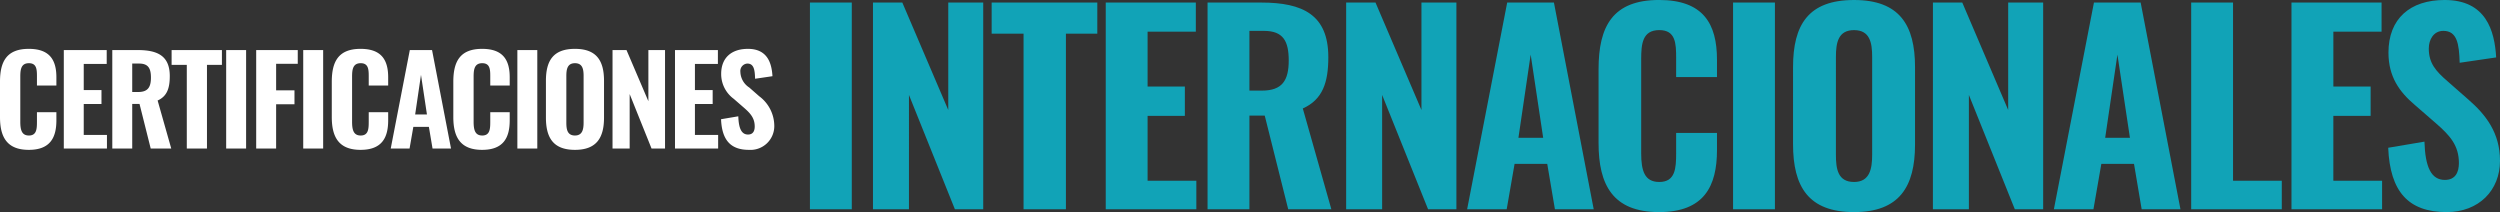 <svg xmlns="http://www.w3.org/2000/svg" width="411.41" height="34.902" viewBox="0 0 411.41 34.902">
  <rect x="0" y="0" width="411.41" height="34.902" fill="#333333" stroke="none"/>
  <g id="Grupo_20495" data-name="Grupo 20495" transform="translate(-122.18 -2234.56)">
    <path id="Trazado_28737" data-name="Trazado 28737" d="M9.92.22c3.54,0,4.54-2.04,4.54-4.86V-5.98h-3.2V-4.4c0,1.18-.06,2.26-1.32,2.26-1.16,0-1.42-.88-1.42-2.26v-7.36c0-1.2.1-2.28,1.42-2.28,1.28,0,1.32,1.04,1.32,2.18v1.5h3.2v-1.36c0-2.8-1.06-4.68-4.54-4.68-3.64,0-4.74,2.08-4.74,5.42v5.8C5.18-1.94,6.28.22,9.92.22ZM15.68,0h7.1V-2.24H18.96V-7.32h2.92v-2.3H18.96v-4.3h3.78V-16.2H15.68Zm7.98,0h3.28V-7.34h1.2L29.98,0h3.38L31.12-7.9c1.56-.7,2-2.04,2-4.02,0-3.32-2-4.28-5.26-4.28h-4.2Zm3.28-9.3v-4.68h1.14c1.52,0,1.94.82,1.94,2.32,0,1.58-.52,2.36-2.1,2.36ZM35.92,0h3.32V-13.76H41.7V-16.2H33.42v2.44h2.5ZM42.4,0h3.28V-16.2H42.4Zm4.94,0h3.28V-7.28h3.02v-2.3H50.62v-4.36h3.56V-16.2H47.34Zm7.74,0h3.28V-16.2H55.08Zm9.44.22c3.54,0,4.54-2.04,4.54-4.86V-5.98h-3.2V-4.4c0,1.18-.06,2.26-1.32,2.26-1.16,0-1.42-.88-1.42-2.26v-7.36c0-1.2.1-2.28,1.42-2.28,1.28,0,1.32,1.04,1.32,2.18v1.5h3.2v-1.36c0-2.8-1.06-4.68-4.54-4.68-3.64,0-4.74,2.08-4.74,5.42v5.8C59.78-1.94,60.88.22,64.52.22ZM69.48,0h3.1l.62-3.56h2.56L76.36,0H79.4L76.28-16.2H72.62ZM73.5-5.6l.96-6.52.98,6.52ZM84.52.22c3.54,0,4.54-2.04,4.54-4.86V-5.98h-3.2V-4.4c0,1.18-.06,2.26-1.32,2.26-1.16,0-1.42-.88-1.42-2.26v-7.36c0-1.2.1-2.28,1.42-2.28,1.28,0,1.32,1.04,1.32,2.18v1.5h3.2v-1.36c0-2.8-1.06-4.68-4.54-4.68-3.64,0-4.74,2.08-4.74,5.42v5.8C79.78-1.94,80.88.22,84.52.22ZM90.32,0H93.6V-16.2H90.32ZM99.8.22c3.56,0,4.78-2,4.78-5.3v-6.06c0-3.3-1.22-5.26-4.78-5.26-3.58,0-4.78,1.94-4.78,5.26V-5.1C95.02-1.78,96.22.22,99.8.22Zm0-2.36c-1.28,0-1.42-1.04-1.42-2.14v-7.66c0-1.12.18-2.1,1.42-2.1s1.42.98,1.42,2.1v7.66C101.22-3.18,101.04-2.14,99.8-2.14ZM105.98,0h2.82V-8.96L112.4,0h2.22V-16.2h-2.74v8.42l-3.6-8.42h-2.3Zm10.28,0h7.1V-2.24h-3.82V-7.32h2.92v-2.3h-2.92v-4.3h3.78V-16.2h-7.06Zm12.16.22A3.918,3.918,0,0,0,132.6-3.8a6.11,6.11,0,0,0-2.48-4.8l-1.64-1.44a3.164,3.164,0,0,1-1.46-2.56,1.228,1.228,0,0,1,1.14-1.38c1.08,0,1.24,1.02,1.28,2.5l2.86-.42c-.12-2.08-.78-4.5-4.04-4.5-2.7,0-4.4,1.46-4.4,4.12a5.051,5.051,0,0,0,2.06,4.1l1.68,1.46c1.08.94,1.78,1.72,1.78,3.1,0,.7-.26,1.32-1.1,1.32-1.06,0-1.54-.98-1.6-3l-2.84.48C123.98-1.38,125.42.22,128.42.22Z" transform="translate(117 2259)" fill="#fff"/>
    <path id="Trazado_28738" data-name="Trazado 28738" d="M11.466,0h6.888V-34.02H11.466ZM21.84,0h5.922V-18.816L35.322,0h4.662V-34.02H34.23v17.682L26.67-34.02H21.84ZM46.62,0h6.972V-28.9h5.166V-34.02H41.37V-28.9h5.25ZM60.144,0h14.91V-4.7H67.032V-15.372h6.132V-20.2H67.032v-9.03H74.97V-34.02H60.144ZM76.9,0H83.79V-15.414h2.52L90.174,0h7.1l-4.7-16.59c3.276-1.47,4.2-4.284,4.2-8.442,0-6.972-4.2-8.988-11.046-8.988H76.9ZM83.79-19.53v-9.828h2.394c3.192,0,4.074,1.722,4.074,4.872,0,3.318-1.092,4.956-4.41,4.956ZM99.708,0h5.922V-18.816L113.19,0h4.662V-34.02H112.1v17.682l-7.56-17.682h-4.83Zm19.908,0h6.51l1.3-7.476H132.8L134.064,0h6.384L133.9-34.02H126.21Zm8.442-11.76,2.016-13.692,2.058,13.692ZM151.2.462c7.434,0,9.534-4.284,9.534-10.206v-2.814h-6.72V-9.24c0,2.478-.126,4.746-2.772,4.746-2.436,0-2.982-1.848-2.982-4.746V-24.7c0-2.52.21-4.788,2.982-4.788,2.688,0,2.772,2.184,2.772,4.578v3.15h6.72v-2.856c0-5.88-2.226-9.828-9.534-9.828-7.644,0-9.954,4.368-9.954,11.382v12.18C141.246-4.074,143.556.462,151.2.462ZM163.38,0h6.888V-34.02H163.38Zm19.908.462c7.476,0,10.038-4.2,10.038-11.13V-23.394c0-6.93-2.562-11.046-10.038-11.046-7.518,0-10.038,4.074-10.038,11.046V-10.71C173.25-3.738,175.77.462,183.288.462Zm0-4.956c-2.688,0-2.982-2.184-2.982-4.494V-25.074c0-2.352.378-4.41,2.982-4.41s2.982,2.058,2.982,4.41V-8.988C186.27-6.678,185.892-4.494,183.288-4.494ZM196.266,0h5.922V-18.816L209.748,0h4.662V-34.02h-5.754v17.682L201.1-34.02h-4.83Zm19.908,0h6.51l1.3-7.476h5.376L230.622,0h6.384l-6.552-34.02h-7.686Zm8.442-11.76,2.016-13.692L228.69-11.76ZM238.77,0h14.91V-4.7h-8.022V-34.02H238.77Zm16.506,0h14.91V-4.7h-8.022V-15.372H268.3V-20.2h-6.132v-9.03H270.1V-34.02H255.276Zm25.536.462c5.292,0,8.778-3.57,8.778-8.442,0-4.62-2.352-7.6-5.208-10.08l-3.444-3.024c-1.89-1.638-3.066-2.94-3.066-5.376,0-1.47.8-2.9,2.394-2.9,2.268,0,2.6,2.142,2.688,5.25l6.006-.882c-.252-4.368-1.638-9.45-8.484-9.45-5.67,0-9.24,3.066-9.24,8.652,0,3.99,1.806,6.468,4.326,8.61l3.528,3.066c2.268,1.974,3.738,3.612,3.738,6.51,0,1.47-.546,2.772-2.31,2.772-2.226,0-3.234-2.058-3.36-6.3l-5.964,1.008C271.488-2.9,274.512.462,280.812.462Z" transform="translate(244 2269)" fill="#11a3b7"/>
  </g>
</svg>
